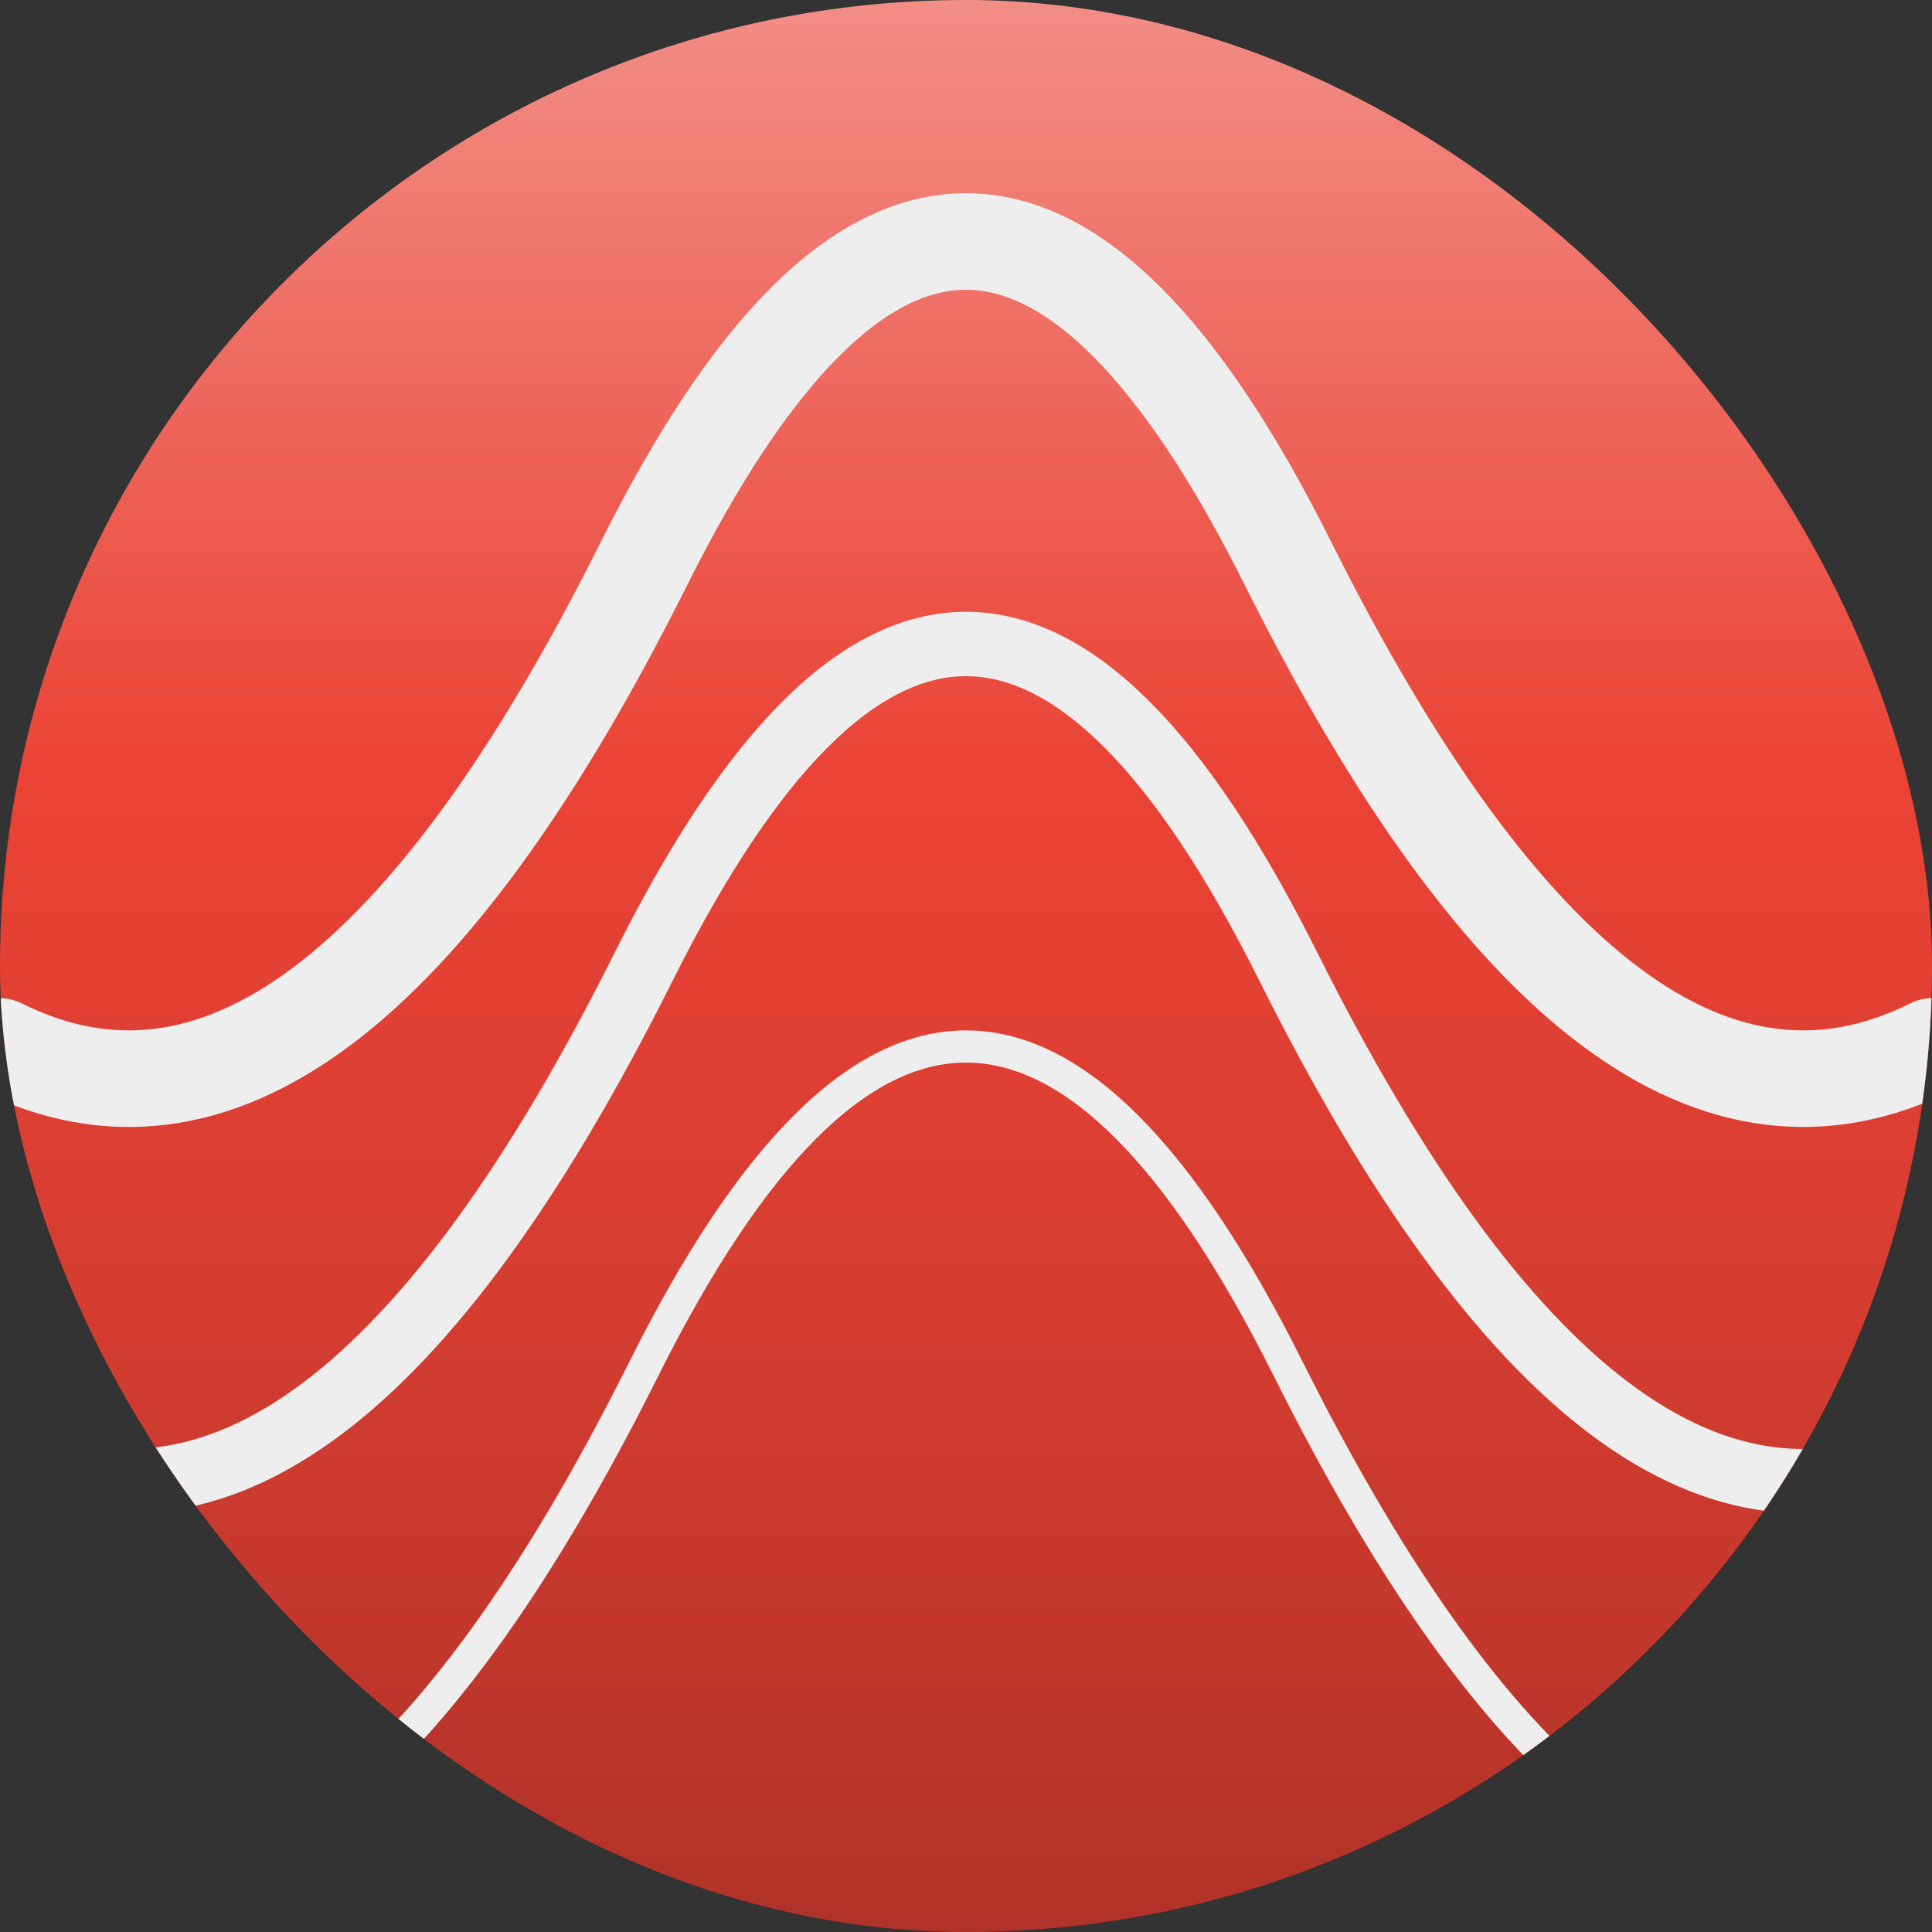 <svg xmlns="http://www.w3.org/2000/svg" viewBox="0 0 120 120" width="1000" height="1000">
  <rect x="0" y="0" width="120" height="120" fill="#333333" stroke="none"/>
  <defs>
    <linearGradient id="bg" x1="0" y1="0" x2="0" y2="120" gradientUnits="userSpaceOnUse">
  <stop offset="0%"   stop-color="#F28E86"/> <!-- light -->
  <stop offset="40%"  stop-color="#EA4335"/> <!-- base -->
  <stop offset="70%"  stop-color="#D33C30"/> <!-- dark -->
  <stop offset="100%" stop-color="#B03228"/> <!-- deeper -->
    </linearGradient>
    <clipPath id="clip">
      <rect x="0" y="0" width="120" height="120" rx="60" ry="60"/>
    </clipPath>
  </defs>
  <g clip-path="url(#clip)">
    <rect width="120" height="120" fill="url(#bg)"/>
    <path d="M0 65 Q 20 75, 40 35 Q 60 -5, 80 35 Q 100 75, 120 65" stroke="#EEEEEE" stroke-width="6.0" fill="none" stroke-linecap="round" stroke-linejoin="round"/>
    <path d="M0 90 Q 20 100, 40 60 Q 60 20, 80 60 Q 100 100, 120 90" stroke="#EEEEEE" stroke-width="4.0" fill="none" stroke-linecap="round" stroke-linejoin="round"/>
    <path d="M0 115 Q 20 125, 40 85 Q 60 45, 80 85 Q 100 125, 120 115" stroke="#EEEEEE" stroke-width="2.0" fill="none" stroke-linecap="round" stroke-linejoin="round"/>
  </g>
</svg>
